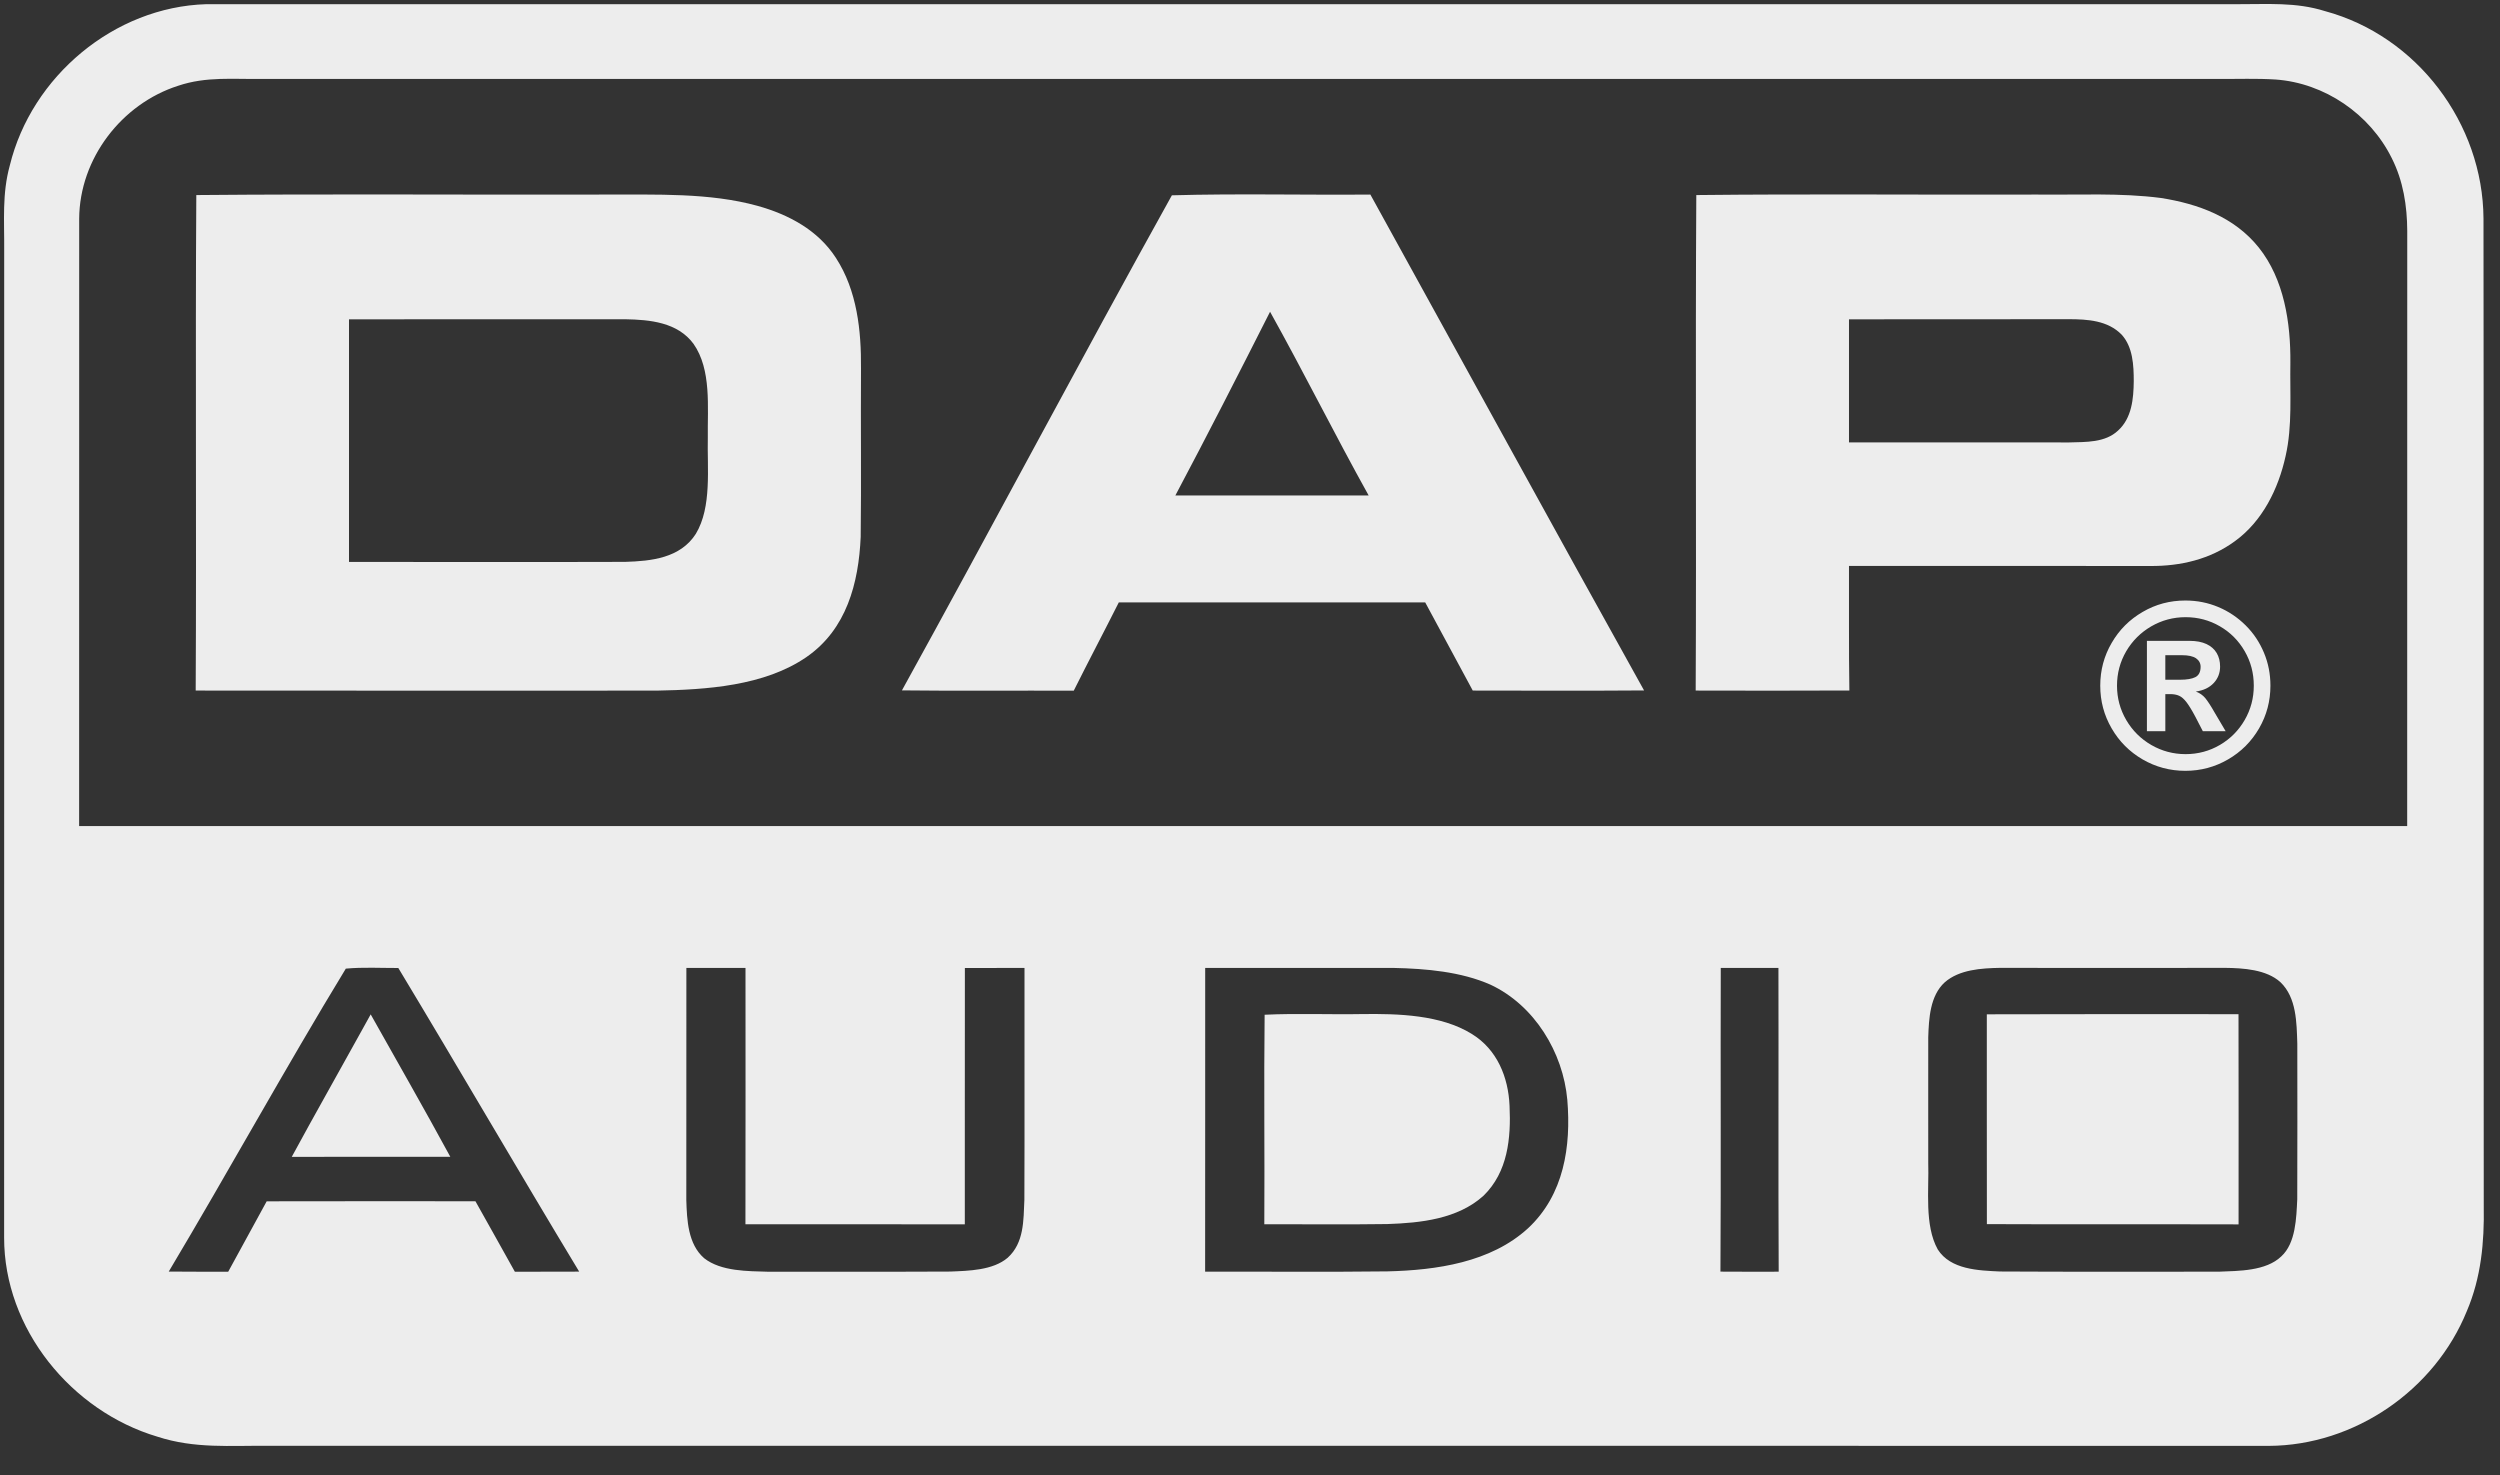 <?xml version="1.0" encoding="utf-8"?>
<!-- Generator: Adobe Illustrator 15.0.0, SVG Export Plug-In . SVG Version: 6.00 Build 0)  -->
<!DOCTYPE svg PUBLIC "-//W3C//DTD SVG 1.1//EN" "http://www.w3.org/Graphics/SVG/1.1/DTD/svg11.dtd">
<svg version="1.1" id="Ebene_1" xmlns="http://www.w3.org/2000/svg" xmlns:xlink="http://www.w3.org/1999/xlink" x="0px" y="0px"
	 width="400px" height="236px" viewBox="0 0 400 236" enable-background="new 0 0 400 236" xml:space="preserve">
<rect x="0" y="0" width="400" height="236" fill="#333333" stroke="none"/>
<g>
	<path fill="#EDEDED" d="M219.26,31.13c-10.57,0.09-21.21-0.18-31.76,0.12c-14.51,26.11-28.73,53.01-43.19,79.21
		c9.16,0.11,18.33,0.01,27.49,0.05c2.36-4.73,4.83-9.4,7.21-14.13c16.34,0,32.68,0.01,49.02,0c2.551,4.7,5.07,9.41,7.611,14.11
		c9.139,0.01,18.27,0.05,27.409-0.02C248.359,84.08,233.859,57.57,219.26,31.13z M188.06,79.27c5.16-9.73,10.18-19.56,15.15-29.39
		c5.41,9.71,10.37,19.68,15.771,29.39C208.67,79.27,198.37,79.27,188.06,79.27z"/>
</g>
<g>
	<path fill="#EDEDED" d="M133.75,41.27c-2.86-4.44-7.57-6.95-12.53-8.33c-7.66-2.13-16.3-1.78-24.22-1.81
		c-21.82,0.06-43.79-0.12-65.59,0.08c-0.17,26.35,0.04,52.91-0.1,79.28c24.58,0.03,49.16,0.01,73.74,0.01
		c7.93-0.15,17.27-0.73,24.01-5.39c6.39-4.43,8.32-11.8,8.65-19.19c0.11-8.98-0.01-17.96,0.05-26.93
		C137.81,52.9,137.14,46.49,133.75,41.27z M111.33,85.42c-2.49,3.88-7.1,4.35-11.3,4.48c-14.72,0.05-29.46,0-44.19,0.01
		c0.01-12.94,0.01-25.88,0-38.82c14.74-0.01,29.46-0.01,44.2-0.01c3.95,0.07,8.37,0.48,10.92,3.93c2.91,4.15,2.22,10.18,2.29,14.99
		C113.13,74.87,113.93,81.1,111.33,85.42z"/>
</g>
<g>
	<path fill="#EDEDED" d="M366.46,57.99c0.05-6.32-0.989-13.3-5.06-18.39c-3.891-4.86-9.66-6.98-15.631-7.92
		c-6.479-0.85-13.24-0.47-19.77-0.55c-18.17,0.06-36.439-0.12-54.59,0.08c-0.16,26.35,0.029,52.91-0.1,79.28
		c8.199,0.02,16.39,0.03,24.59-0.01c-0.11-6.64-0.03-13.29-0.061-19.93c16.07,0,32.15-0.01,48.221,0.01
		c4.84,0.03,9.56-1.07,13.51-3.96c4.439-3.21,6.979-8.4,8.13-13.64C366.8,68.14,366.37,63.02,366.46,57.99z M338.9,68.88
		c-2.08,1.97-5.18,1.83-7.851,1.91c-11.739-0.02-23.47,0-35.21-0.01c0.01-6.57,0.01-13.13,0-19.69c11.74-0.02,23.471,0.01,35.2-0.02
		c2.989,0.01,6.21,0.2,8.431,2.48c1.799,1.98,1.93,4.92,1.93,7.45C341.37,63.79,341.09,66.89,338.9,68.88z"/>
</g>
<g>
	<path fill="none" d="M364.07,12.72c-3.021-0.19-6.051-0.07-9.07-0.09c-104.33,0-208.67,0.01-313,0c-4.68,0.07-8.97-0.43-13.49,1.09
		c-9.07,2.9-15.78,11.67-15.84,21.25c-0.01,32.39,0,64.81-0.01,97.2c124.17,0,248.33,0,372.49,0c0.01-31.73-0.01-63.46,0.01-95.19
		c-0.02-4.06-0.641-8.04-2.49-11.7C379.18,18.24,371.93,13.27,364.07,12.72z"/>
	<path fill="#EDEDED" d="M397.4,193c-0.051-52.641,0.029-105.41-0.041-158.04C397.27,19.75,386.721,5.75,372,1.78
		c-4.66-1.47-9.189-1.09-14-1.11c-108.33,0-216.67,0-325,0C18.27,1.11,5.04,12.23,1.57,26.47C0.31,31.03,0.71,35.33,0.67,40
		C0.66,92.66,0.68,145.359,0.66,198.01c-0.02,14.58,10.74,27.76,24.53,31.86c5.98,1.95,11.65,1.399,17.81,1.46
		c106.67,0,213.35-0.02,320.02,0.01c13.711-0.07,26.541-8.9,31.681-21.58C396.98,204.4,397.5,198.77,397.4,193z M82.38,203.48
		c-2.11-3.76-4.19-7.53-6.31-11.28c-11.14,0-22.27-0.021-33.4,0.01c-2.06,3.75-4.1,7.521-6.16,11.271c-3.17-0.01-6.34,0-9.51-0.03
		c9.55-16.011,18.66-32.58,28.33-48.47c2.78-0.26,5.61-0.09,8.4-0.101c9.73,16.14,19.19,32.45,28.94,48.58
		C89.24,203.48,85.81,203.471,82.38,203.48z M163.9,191.99c-0.15,3.279-0.03,6.85-2.67,9.25c-2.37,2.02-6.25,2.09-9.2,2.21
		c-9.68,0.05-19.37,0.01-29.05,0.03c-3.29-0.101-7.61-0.03-10.32-2.17c-2.59-2.25-2.75-6.11-2.85-9.291
		c0.01-12.39,0-24.76,0.01-37.149c3.15,0,6.3,0,9.46,0c0.01,13.67,0.01,27.34-0.01,41.01c11.7,0.011,23.4,0,35.1,0.011
		c0.01-13.67-0.01-27.341,0.01-41.011c3.18-0.01,6.36-0.01,9.54-0.01C163.9,167.24,163.95,179.62,163.9,191.99z M244.5,196.51
		c-5.98,5.49-14.689,6.721-22.5,6.91c-9.721,0.12-19.45,0.02-29.18,0.051c0.02-16.201,0-32.4,0.01-48.601
		c10.061,0.01,20.12,0,30.18,0c5.11,0.11,10.75,0.59,15.471,2.68c7.029,3.29,11.609,10.82,12.289,18.421
		C251.391,183.45,250.23,191.16,244.5,196.51z M275.27,203.46c0.101-16.2,0-32.39,0.051-48.59c3.08,0,6.16,0,9.229,0
		c0.04,16.2-0.04,32.399,0.04,48.601C281.48,203.48,278.38,203.48,275.27,203.46z M367.561,191.88
		c-0.15,2.96-0.221,7.011-2.561,9.149c-2.45,2.351-6.8,2.311-9.971,2.441c-11.68-0.011-23.369,0.039-35.049-0.031
		c-3.41-0.16-7.881-0.289-9.94-3.529c-2.16-3.881-1.38-9.58-1.521-13.91c0.021-6.67-0.029-13.35,0-20.02
		c0.101-3,0.271-6.66,2.65-8.82c2.32-2.03,5.88-2.25,8.801-2.301c12.02,0.021,24.039,0.021,36.059,0
		c2.861,0.031,6.601,0.25,8.841,2.291c2.59,2.47,2.59,6.51,2.7,9.84C367.57,175.29,367.6,183.59,367.561,191.88z M385.15,132.17
		c-124.16,0-248.32,0-372.49,0c0.01-32.39,0-64.81,0.01-97.2c0.06-9.58,6.77-18.35,15.84-21.25c4.52-1.52,8.81-1.02,13.49-1.09
		c104.33,0.01,208.67,0,313,0c3.02,0.02,6.05-0.1,9.07,0.09c7.859,0.55,15.109,5.52,18.6,12.56c1.85,3.66,2.471,7.64,2.49,11.7
		C385.141,68.71,385.16,100.44,385.15,132.17z"/>
</g>
<path fill="#EDEDED" d="M202.34,162.359c5.21-0.25,10.439-0.01,15.66-0.109c5.67-0.07,12.54,0.1,17.5,3.189
	c4.04,2.48,5.84,6.91,6.029,11.5c0.24,5.17-0.27,10.58-4.17,14.381c-4.129,3.729-10.049,4.35-15.379,4.529
	c-6.561,0.101-13.131,0.01-19.69,0.03C202.359,184.721,202.21,173.52,202.34,162.359z"/>
<path fill="#EDEDED" d="M317.891,162.29c13.42-0.05,26.85-0.021,40.27-0.021c0.029,11.211,0.01,22.42,0.01,33.631
	c-13.42-0.041-26.85,0.02-40.27-0.041C317.88,184.67,317.9,173.48,317.891,162.29z"/>
<path fill="#EDEDED" d="M59.31,162.3c4.26,7.591,8.59,15.14,12.74,22.79c-8.46,0-16.92-0.02-25.37,0.01
	c3.66-6.76,7.47-13.449,11.18-20.18C58.35,164.05,58.83,163.17,59.31,162.3z"/>
<g>
	<path fill="#EDEDED" d="M349.657,96.083c1.861,0,3.615,0.346,5.273,1.041c1.651,0.693,3.105,1.676,4.375,2.936
		c1.266,1.258,2.234,2.716,2.927,4.373c0.694,1.651,1.036,3.417,1.036,5.275c0,2.469-0.605,4.739-1.815,6.831
		c-1.216,2.094-2.869,3.753-4.964,4.965c-2.09,1.214-4.369,1.827-6.832,1.827c-2.476,0-4.747-0.613-6.841-1.827
		c-2.087-1.214-3.745-2.871-4.954-4.965c-1.217-2.092-1.823-4.362-1.823-6.831c0-2.468,0.606-4.75,1.823-6.834
		c1.209-2.098,2.867-3.751,4.954-4.961C344.91,96.687,347.182,96.083,349.657,96.083z M349.694,98.748
		c-1.979,0-3.81,0.493-5.501,1.472c-1.677,0.978-3.011,2.305-4.005,3.991c-0.976,1.684-1.466,3.51-1.466,5.496
		c0,1.981,0.49,3.806,1.482,5.507c0.989,1.681,2.327,3.012,4.01,3.986c1.68,0.97,3.511,1.461,5.479,1.461
		c2.005,0,3.829-0.499,5.503-1.476c1.667-0.978,2.986-2.308,3.953-3.983c0.979-1.689,1.458-3.514,1.458-5.496
		c0-1.997-0.479-3.831-1.458-5.521c-0.967-1.674-2.29-3.01-3.964-3.975C353.519,99.237,351.673,98.748,349.694,98.748z
		 M346.451,116.993h-2.945v-14.455h6.836c1.074,0,1.97,0.174,2.692,0.509c0.719,0.338,1.27,0.818,1.636,1.439
		c0.365,0.621,0.545,1.346,0.545,2.167c0,1.013-0.334,1.896-1.022,2.631c-0.691,0.741-1.643,1.197-2.864,1.36
		c0.626,0.237,1.128,0.591,1.517,1.057c0.386,0.474,0.903,1.256,1.535,2.376l1.723,2.916h-3.652l-1.201-2.324
		c-0.548-1.043-1.035-1.82-1.416-2.321c-0.391-0.508-0.782-0.849-1.181-1.027c-0.388-0.178-0.872-0.265-1.438-0.265h-0.763V116.993z
		 M346.451,104.832v3.926h2.37c1.062,0,1.88-0.138,2.428-0.411c0.559-0.283,0.849-0.837,0.849-1.667c0-0.573-0.259-1.02-0.731-1.355
		c-0.496-0.33-1.236-0.493-2.264-0.493H346.451z"/>
</g>
</svg>
